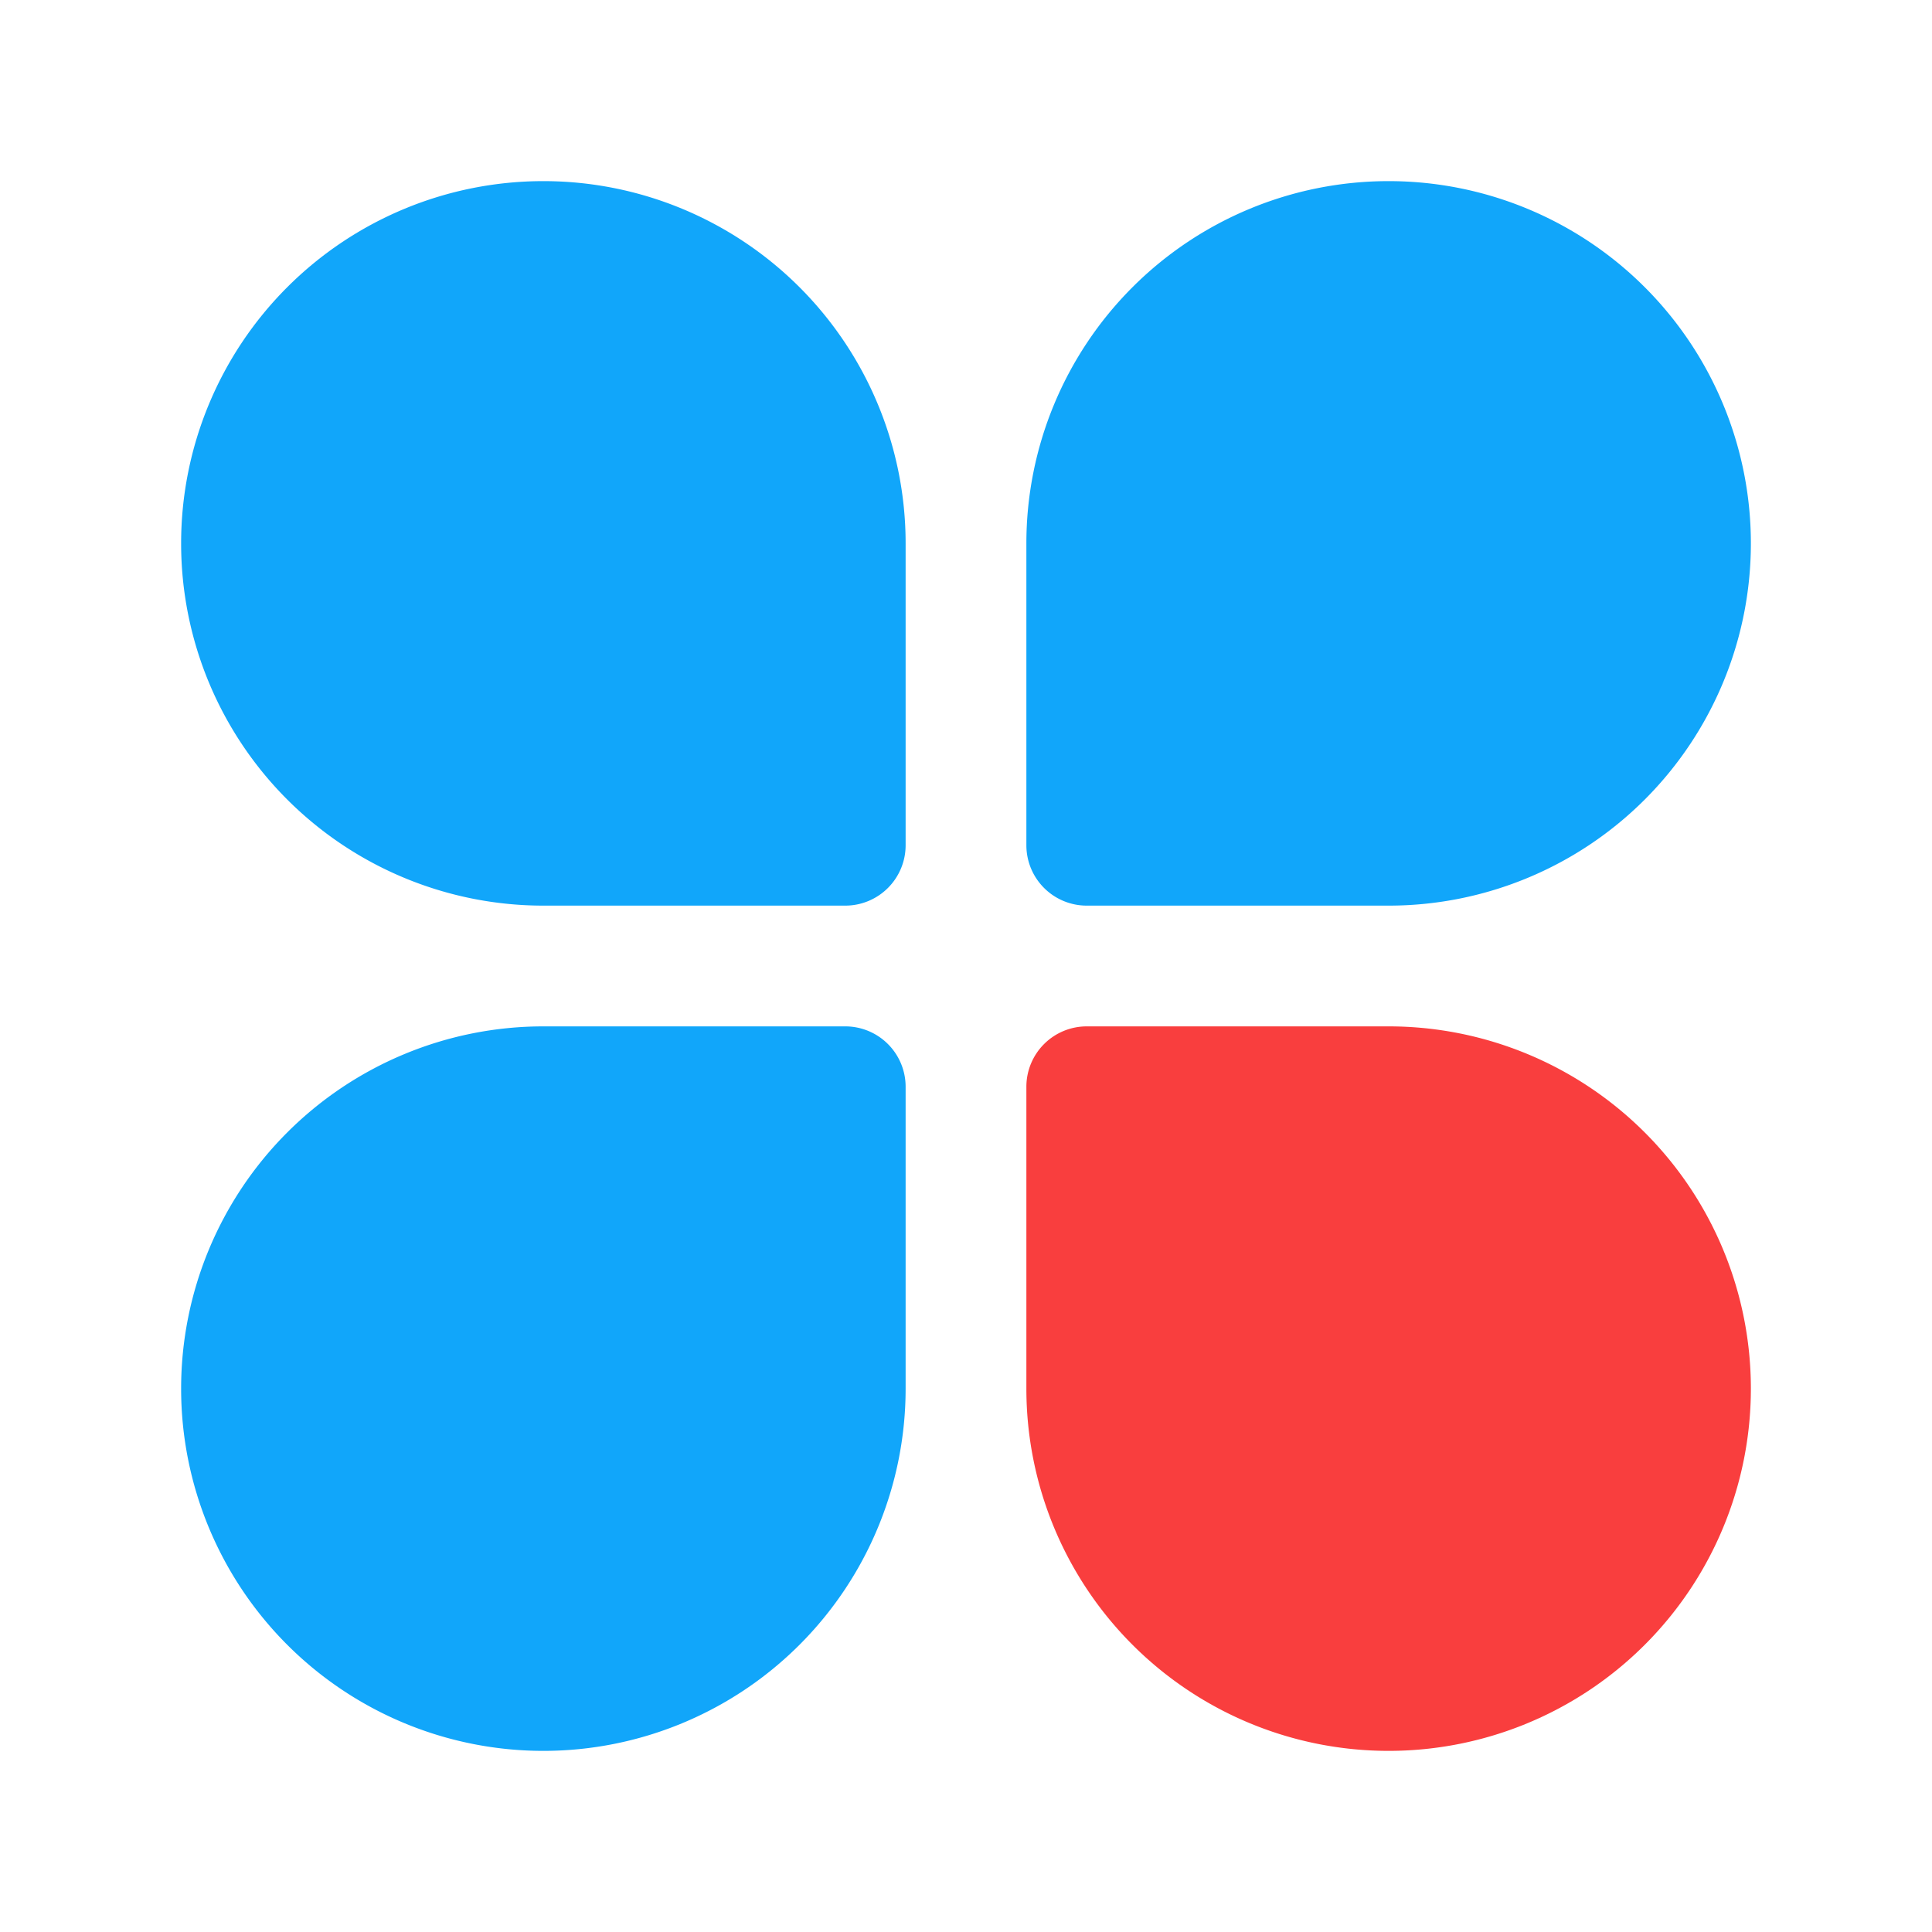 <?xml version="1.0" standalone="no"?><!DOCTYPE svg PUBLIC "-//W3C//DTD SVG 1.1//EN" "http://www.w3.org/Graphics/SVG/1.1/DTD/svg11.dtd"><svg t="1687750451159" class="icon" viewBox="0 0 1024 1024" version="1.1" xmlns="http://www.w3.org/2000/svg" p-id="34653" width="1024" height="1024" xmlns:xlink="http://www.w3.org/1999/xlink"><path d="M0 0h1024v1024H0z" fill="none" p-id="34654"></path><path d="M288 96a192 192 0 1 0 0 384H448a32 32 0 0 0 32-32v-160a192 192 0 0 0-192-192zM448 544h-160a192 192 0 1 0 192 192V576a32 32 0 0 0-32-32zM736 96a192 192 0 0 0-192 192V448a32 32 0 0 0 32 32h160a192 192 0 0 0 0-384z" fill="#11A6FA" p-id="34655" data-spm-anchor-id="a313x.7781069.0.i8" class="selected"></path><path d="M736 544H576a32 32 0 0 0-32 32v160a192 192 0 1 0 192-192z" fill="#F93E3E" p-id="34656" data-spm-anchor-id="a313x.7781069.0.i9" class="selected"></path></svg>